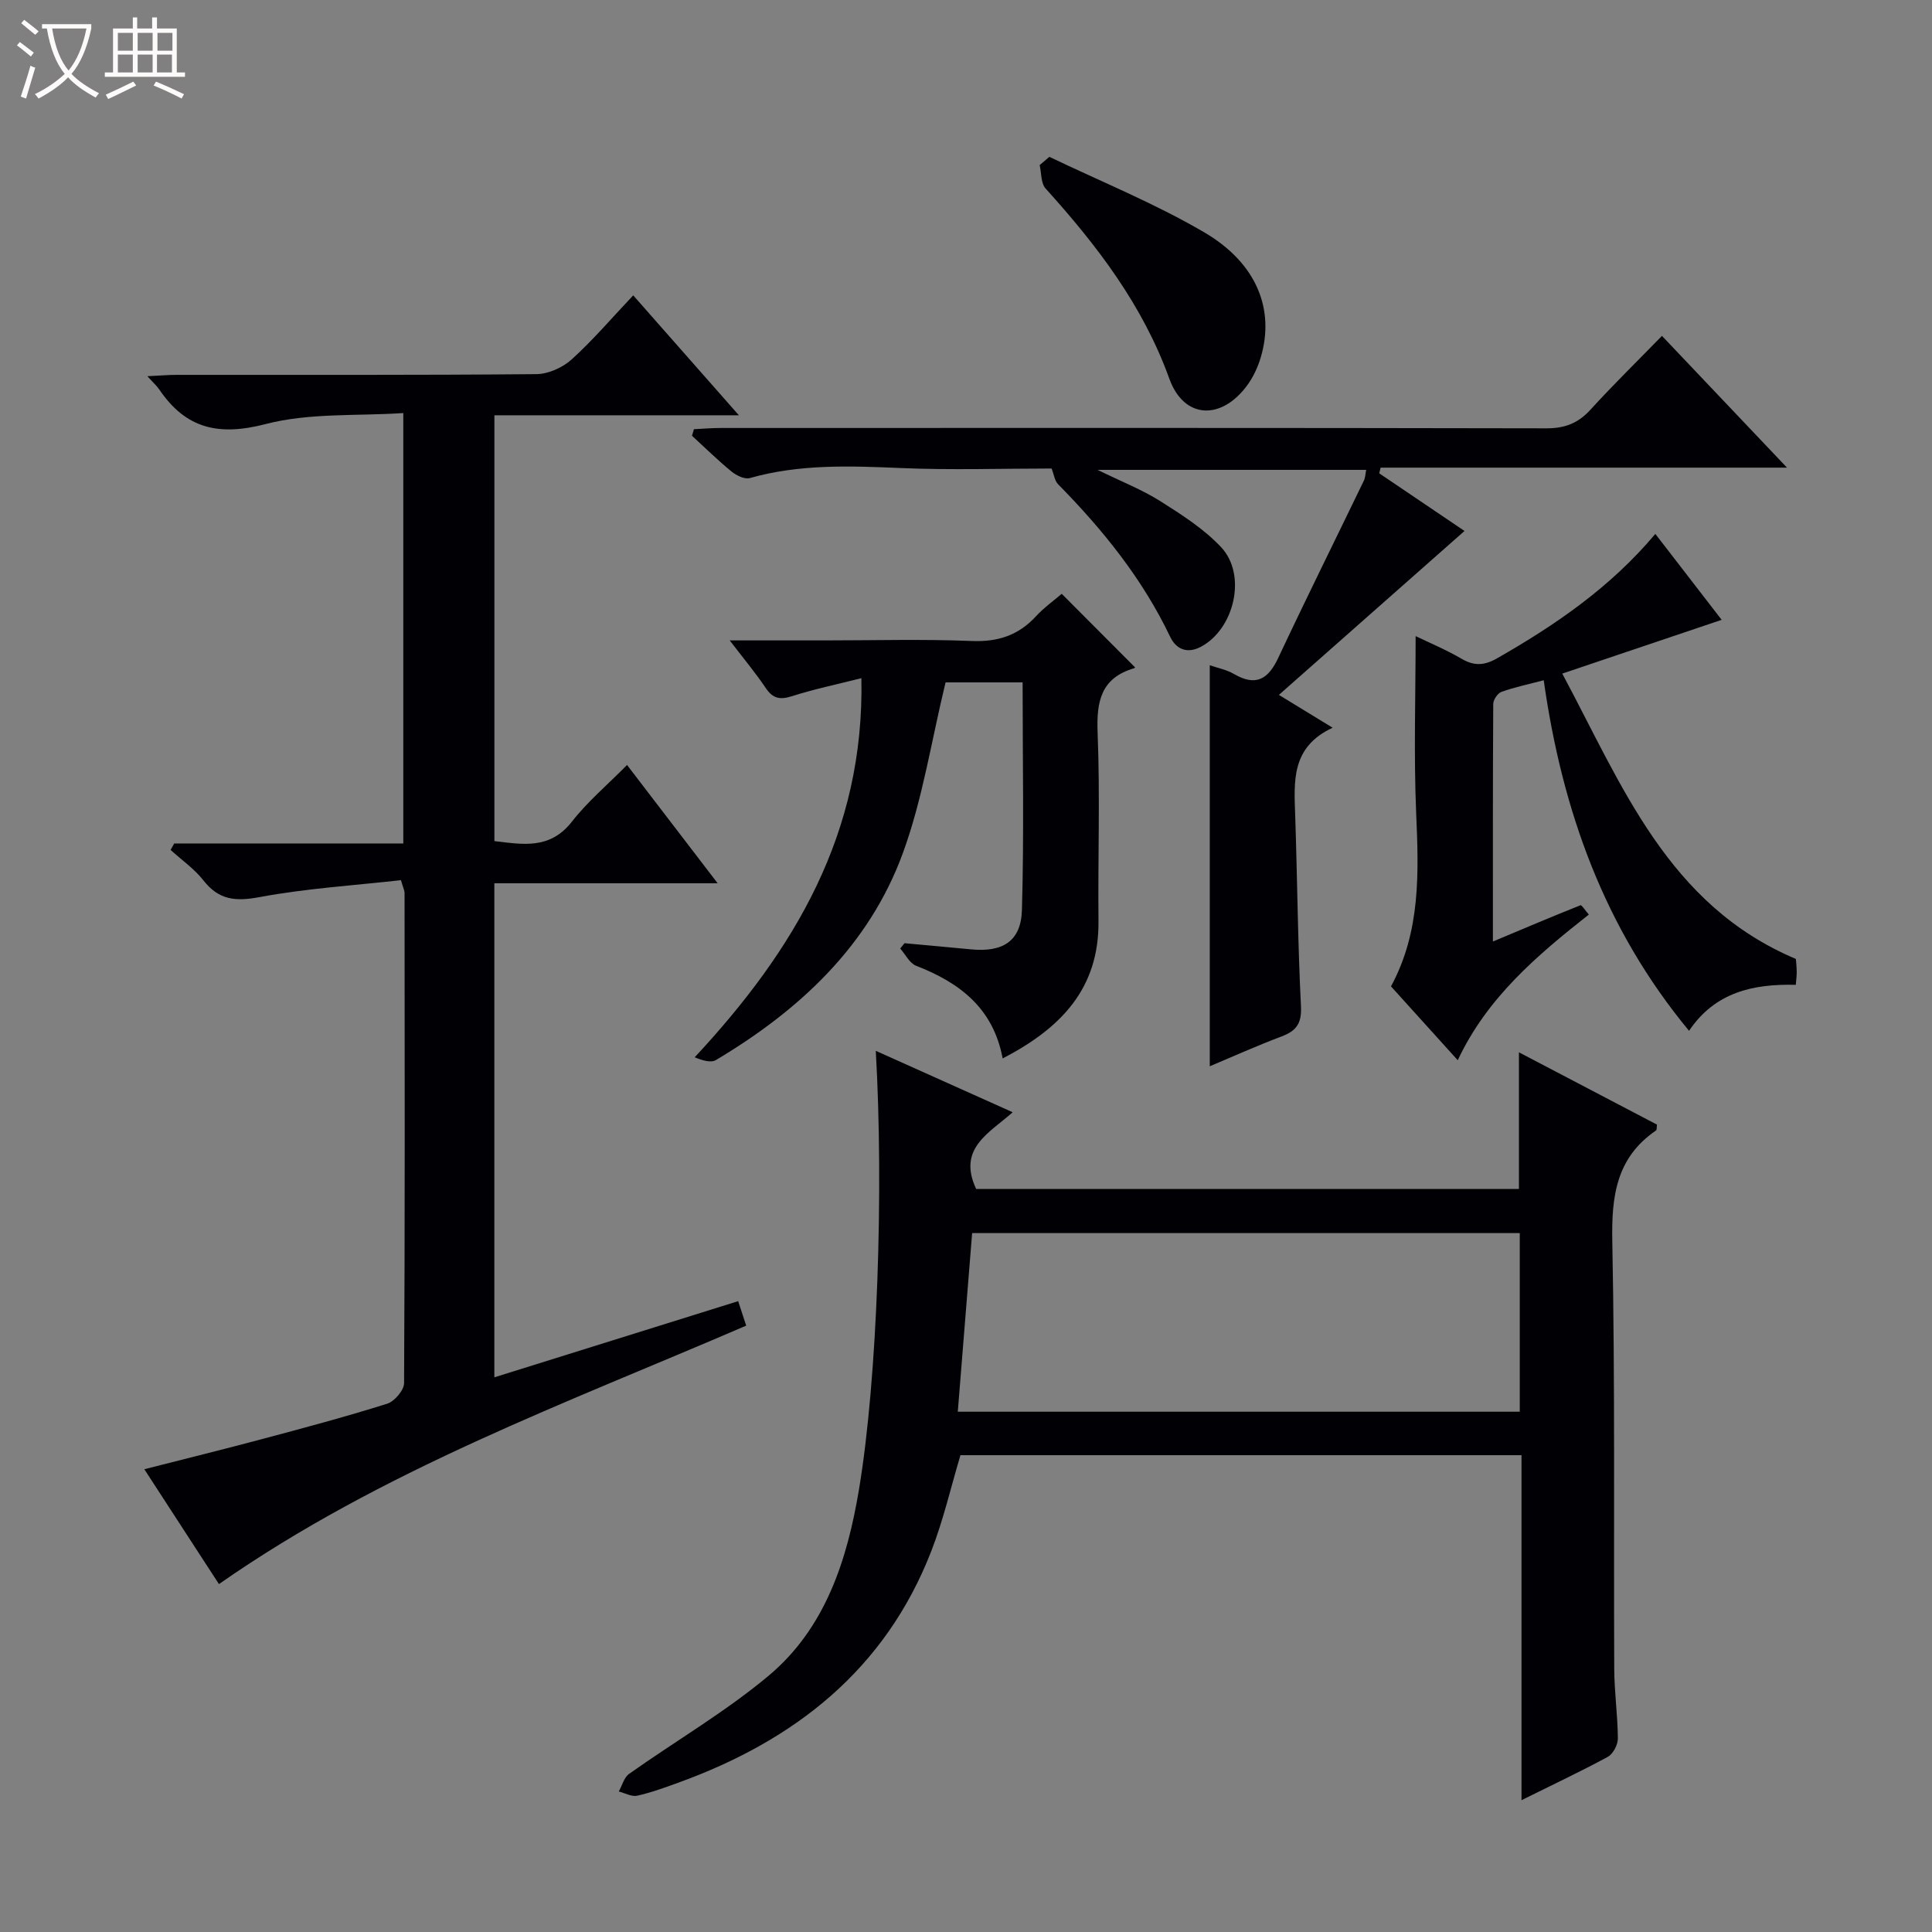 <svg enable-background="new 0 0 400 400" viewBox="0 0 400 400" xmlns="http://www.w3.org/2000/svg"><rect x="0" y="0" width="400" height="400" fill="#808080" stroke="none"/><path d="m6.4 11.7c-1-.8-1.9-1.6-2.9-2.3l.6-.7c.9.7 1.9 1.4 2.9 2.2zm-2.1 8.3c.7-2.1 1.4-4.2 2-6.4.2.1.6.3 1 .4-.7 2.3-1.3 4.4-1.9 6.4zm3-12.8c-1.1-.9-2.1-1.7-2.9-2.4l.6-.7c1 .8 2 1.5 3 2.4zm1.4-1.3v-.9h10.2v.9c-.9 4.2-2.3 7.3-4.1 9.4 1.3 1.4 3.2 2.7 5.7 4-.2.2-.4.5-.7.9-2.5-1.4-4.4-2.7-5.7-4.2-1.4 1.5-3.5 3-6.1 4.4 0 0 0 0-.1-.1-.3-.4-.5-.7-.7-.8 2.7-1.3 4.7-2.8 6.2-4.2-1.8-2.2-3-5.3-3.7-9.4zm9.2 0h-7.1c.6 3.8 1.7 6.7 3.4 8.7 1.7-2.1 2.9-4.8 3.7-8.7z" fill="#fcfbfa"/><path d="m31.6 3.6h.9v2.3h4.1v9.1h1.7v.9h-16.6v-.9h1.7v-9.1h4.1v-2.3h.9v2.3h3.1v-2.3zm-4 13.3.6.8c-1.9.9-3.8 1.9-5.8 2.8-.2-.3-.3-.6-.5-.9 2-.9 3.9-1.8 5.7-2.7zm-3.2-10.1v3.7h3.1v-3.7zm0 4.5v3.7h3.1v-3.7zm4.1-4.5v3.7h3.1v-3.7zm0 4.5v3.7h3.1v-3.7zm9.1 9.1c-2.1-1.1-4.1-2-5.8-2.7l.5-.8c2.2.9 4.1 1.8 5.8 2.6zm-1.9-13.6h-3.1v3.7h3.1zm-3.2 4.5v3.7h3.1v-3.7z" fill="#fcfbfa"/><g fill="#010105"><path d="m83.01 182.23c-9.68 1.09-19.6 1.7-29.3 3.51-4.98.93-8.41.6-11.59-3.46-1.88-2.4-4.51-4.22-6.8-6.31.25-.45.5-.89.75-1.34h47.43c0-29.69 0-58.76 0-89.11-9.58.64-19.45-.08-28.52 2.28-9.7 2.52-16.49.97-21.99-7.14-.52-.77-1.24-1.4-2.48-2.77 2.58-.12 4.31-.28 6.05-.28 24.83-.02 49.66.08 74.48-.15 2.48-.02 5.44-1.35 7.31-3.04 4.42-4 8.32-8.59 12.75-13.27 7.44 8.45 14.29 16.22 21.88 24.83-17.55 0-33.94 0-50.62 0v88.16c5.84.68 11.48 1.82 16.05-4.03 3.23-4.14 7.34-7.6 11.41-11.73 6.29 8.21 12.21 15.94 18.76 24.49-15.93 0-30.94 0-46.23 0v102.29c16.87-5.27 33.45-10.45 50.48-15.77.58 1.79 1.08 3.29 1.66 5.07-37.28 16.08-75.36 29.92-109.16 53.51-4.97-7.65-10-15.39-15.45-23.78 8.37-2.14 16.42-4.12 24.44-6.26 8.65-2.31 17.31-4.62 25.85-7.31 1.51-.48 3.48-2.79 3.49-4.26.19-33.82.13-67.65.1-101.48.01-.46-.24-.92-.75-2.65z"/><path d="m315.01 372.71c0-24.36 0-47.76 0-71.43-39.02 0-77.6 0-116.16 0-1.99 6.66-3.54 13.45-6.04 19.87-9.53 24.52-28.25 39.19-52.33 47.92-2.81 1.02-5.64 2.06-8.55 2.71-1.15.26-2.54-.55-3.82-.87.7-1.24 1.09-2.91 2.14-3.65 9.6-6.8 19.86-12.78 28.85-20.29 11.81-9.87 16.32-24.03 18.76-38.69 3.82-23.01 5.12-61.9 3.46-90.72 9.44 4.24 18.58 8.33 28.35 12.72-4.89 4.34-11.49 7.49-7.57 15.88h112.38c0-9.34 0-18.55 0-28.29 9.64 5.05 19.15 10.03 28.58 14.97-.09.64-.02 1.09-.18 1.2-8.25 5.63-9.26 13.62-9.07 22.99.58 29.48.27 58.98.4 88.47.02 4.81.72 9.62.75 14.44.01 1.3-.99 3.2-2.09 3.8-5.51 2.99-11.22 5.67-17.86 8.97zm-116.71-80.43h116.35c0-12.54 0-24.77 0-36.98-37.93 0-75.52 0-113.38 0-.98 12.31-1.95 24.35-2.97 36.98z"/><path d="m250.47 220.76c0-27.69 0-55.11 0-83.03 1.67.59 3.49.92 4.99 1.8 4.52 2.64 7.09 1.15 9.19-3.33 5.78-12.31 11.83-24.48 17.74-36.72.27-.56.27-1.25.47-2.2-18.33 0-36.42 0-55.62 0 4.91 2.41 9.18 4.08 12.99 6.48 4.45 2.81 9.05 5.75 12.61 9.55 5.38 5.77 2.7 17.01-4.29 20.64-2.81 1.46-5.07.42-6.27-2.09-5.74-12.04-13.96-22.2-23.23-31.62-.7-.72-.84-2-1.32-3.24-10.36 0-20.87.35-31.34-.1-10.5-.45-20.89-.83-31.15 2.08-1.08.31-2.82-.56-3.83-1.39-2.83-2.32-5.44-4.9-8.14-7.37.13-.45.27-.91.4-1.36 1.83-.09 3.65-.25 5.48-.25 57-.01 113.99-.05 170.99.07 3.83.01 6.58-1.04 9.14-3.85 4.7-5.16 9.7-10.04 14.81-15.29 8.61 9.07 16.82 17.72 25.89 27.28-28.71 0-56.43 0-84.14 0-.09.39-.19.79-.28 1.18 6.12 4.14 12.24 8.27 17.65 11.93-12.58 11.11-25.24 22.29-38.43 33.94 4.18 2.55 7.23 4.41 11.13 6.8-8.65 4.01-7.99 11.14-7.75 18.24.44 13.14.53 26.29 1.19 39.42.18 3.54-.93 5.08-3.98 6.24-5.1 1.92-10.07 4.16-14.9 6.19z"/><path d="m151.08 132.59h19.62c10.17 0 20.34-.29 30.49.12 5.42.22 9.67-1.17 13.3-5.12 1.67-1.81 3.73-3.27 5.33-4.65 5.12 5.14 10.02 10.06 15.12 15.17.13-.32.07.18-.12.24-6.89 2.02-7.83 6.87-7.57 13.37.52 12.98.05 25.99.18 38.99.14 14.04-7.87 22.22-19.84 28.43-1.96-10.48-8.97-15.71-17.92-19.19-1.36-.53-2.21-2.35-3.29-3.57.3-.37.59-.73.89-1.1 4.57.42 9.15.83 13.72 1.27 6.61.65 10.4-1.65 10.59-8.15.45-15.61.14-31.23.14-47.12-6.01 0-11.59 0-15.95 0-2.94 12.08-4.74 24.13-8.84 35.34-7.03 19.21-21.41 32.54-38.7 42.85-1.05.63-2.81.08-4.4-.57 20.65-22.19 35.17-46.42 34.51-78.49-5.23 1.32-9.89 2.29-14.41 3.74-2.45.78-3.92.47-5.37-1.67-2.02-3.02-4.36-5.82-7.48-9.89z"/><path d="m356.45 128.33c-11.13 3.76-21.76 7.34-33 11.13 12.43 23.21 21.84 47.88 48.37 59.08.05.7.16 1.68.17 2.67.01.79-.1 1.59-.19 2.69-8.85-.23-16.74 1.54-22.1 9.52-17.53-21.18-26.26-45.56-30.09-72.58-3.15.83-6.01 1.42-8.74 2.4-.79.28-1.71 1.64-1.71 2.5-.1 16.27-.07 32.54-.07 49.19 6.39-2.68 12.23-5.16 18.13-7.51.25-.1 1.01 1.11 1.73 1.93-10.8 8.51-21.06 17.21-27.14 30.16-4.85-5.36-9.3-10.29-13.82-15.29 6.18-11.41 5.74-23.59 5.21-35.94-.51-12.1-.11-24.24-.11-36.58 2.81 1.36 6.3 2.81 9.53 4.7 2.62 1.53 4.73 1.39 7.33-.1 12.06-6.89 23.42-14.64 32.77-25.76 4.64 6.02 9.08 11.77 13.73 17.79z"/><path d="m217.26 32.47c10.71 5.14 21.81 9.63 32.03 15.61 10.95 6.4 14.68 16.04 11.73 25.93-.6 2.03-1.56 4.07-2.8 5.77-5.35 7.29-13.09 7.02-16.12-1.37-5.51-15.26-14.98-27.6-25.62-39.38-.99-1.1-.85-3.21-1.23-4.85.67-.56 1.34-1.13 2.01-1.71z"/></g></svg>